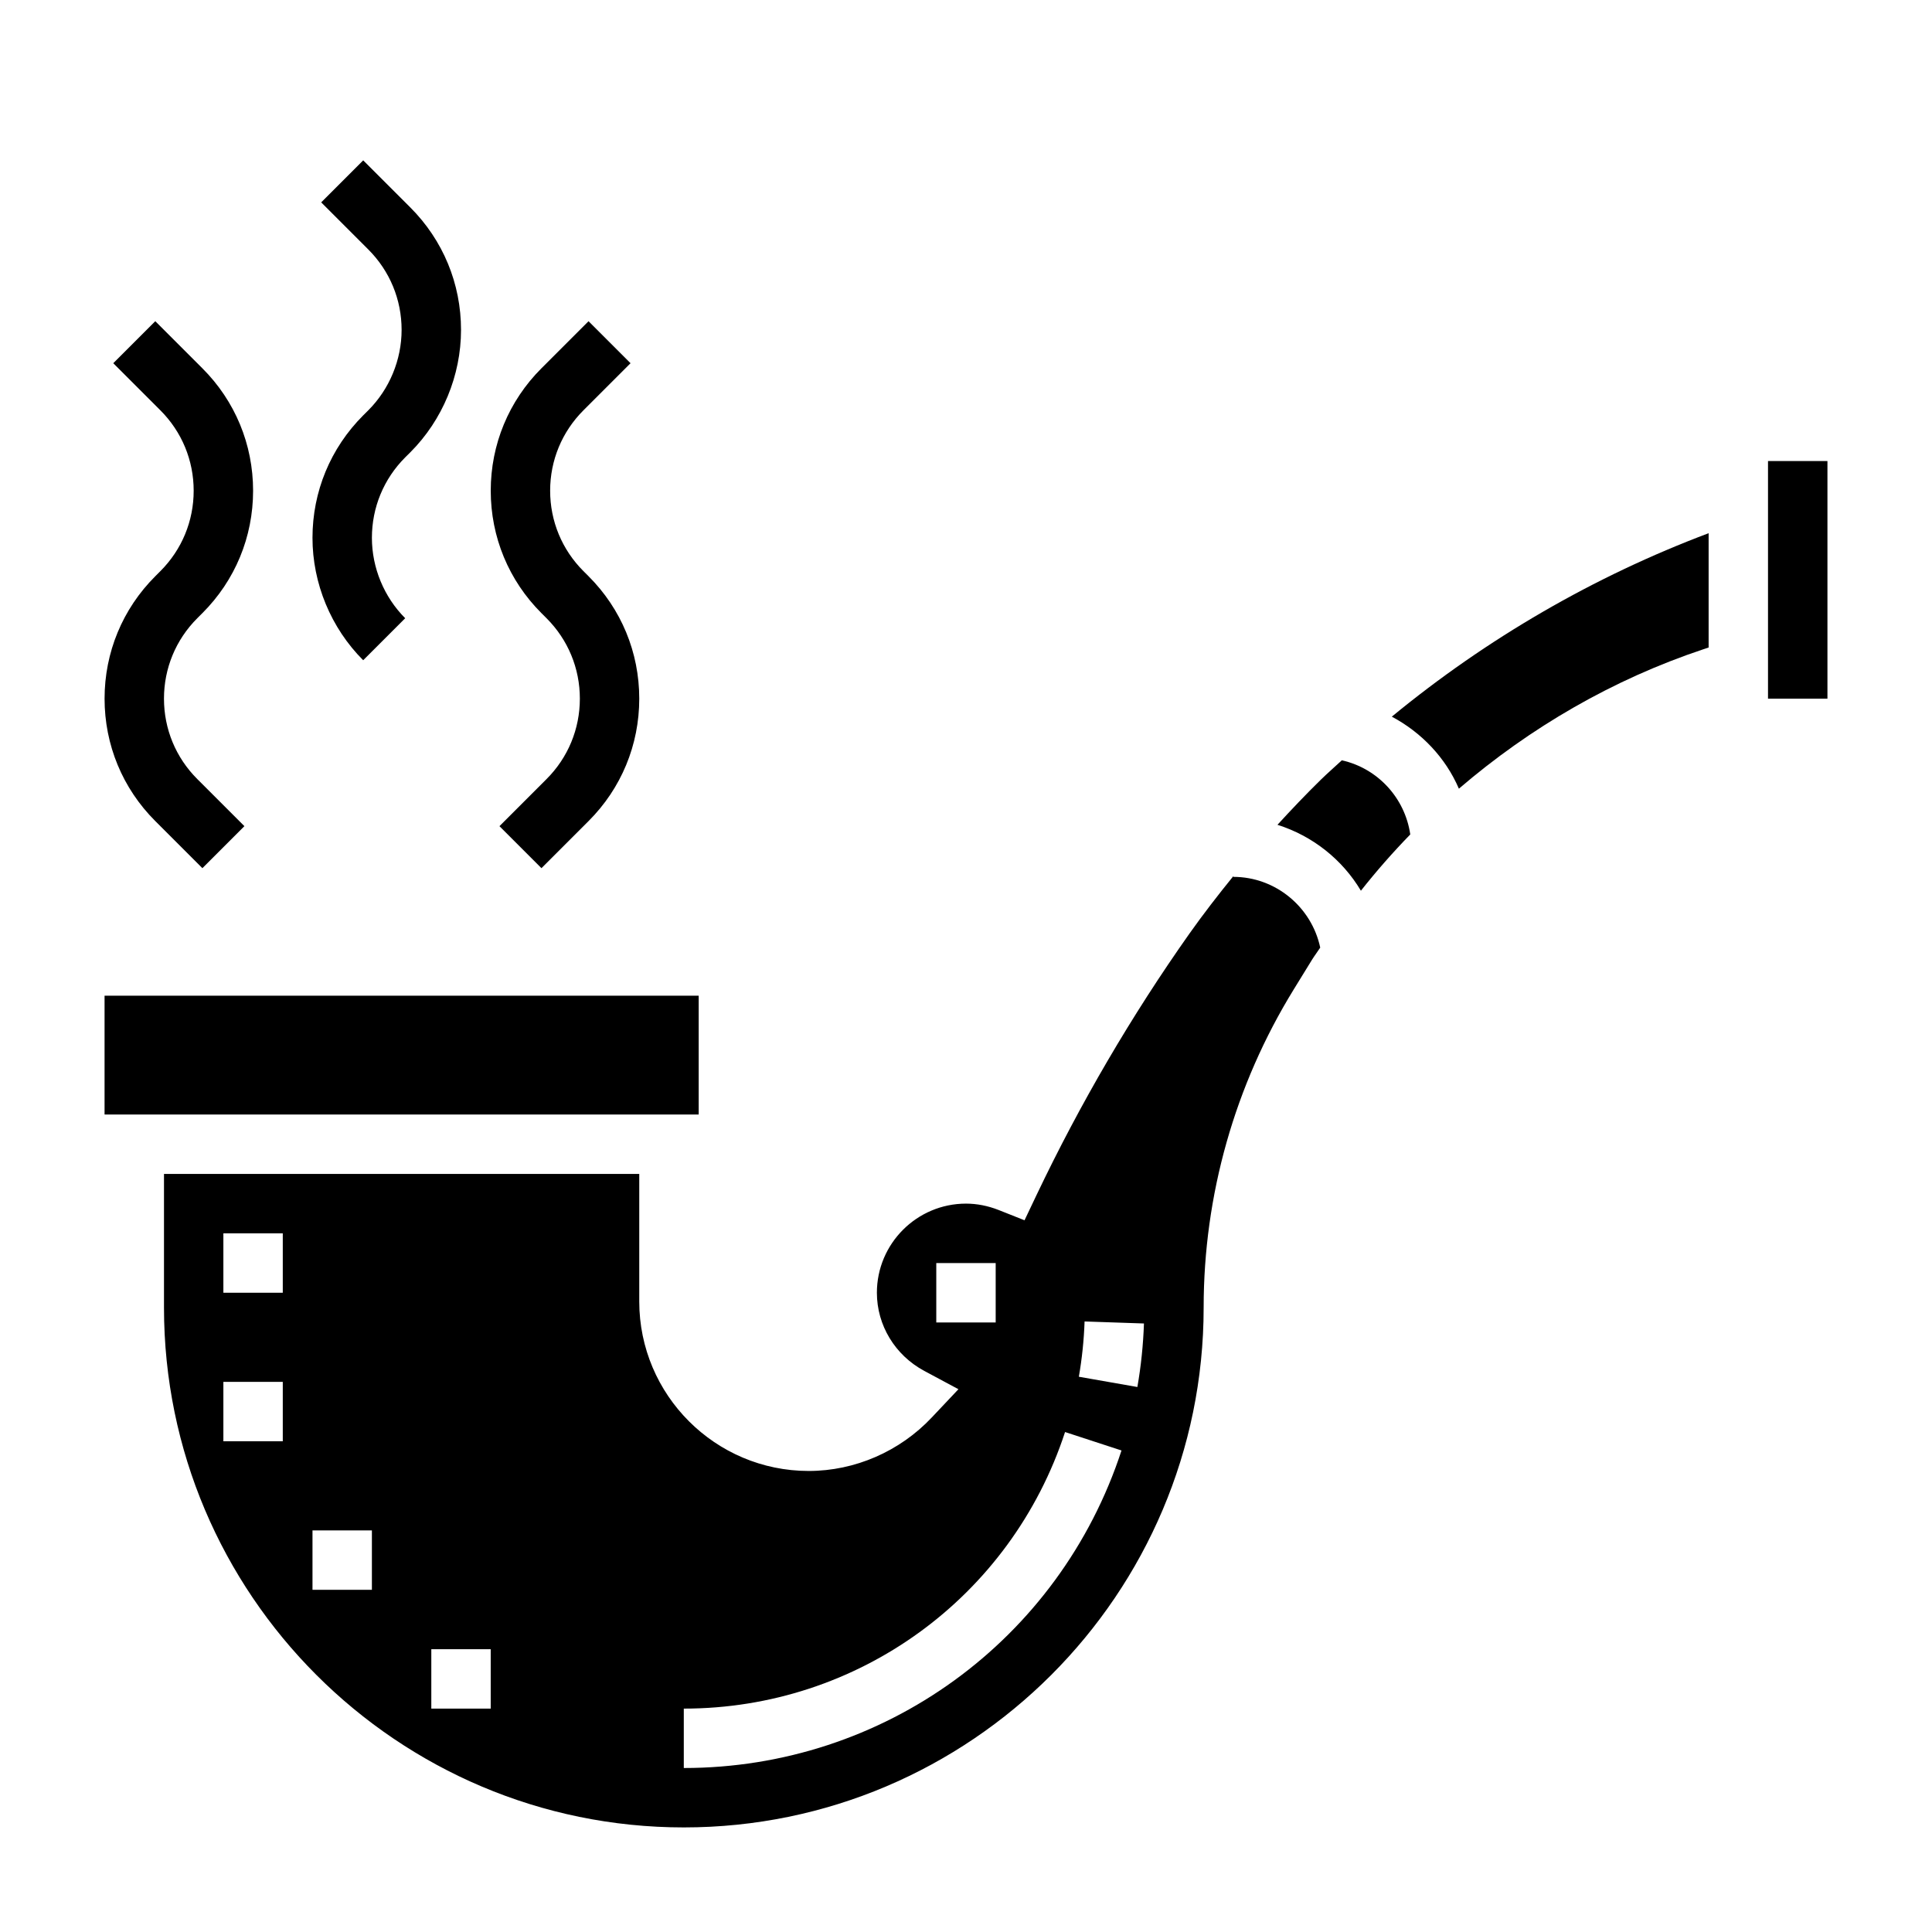 <?xml version="1.0" encoding="UTF-8"?>
<!-- Uploaded to: SVG Repo, www.svgrepo.com, Generator: SVG Repo Mixer Tools -->
<svg fill="#000000" width="800px" height="800px" version="1.1" viewBox="144 144 512 512" xmlns="http://www.w3.org/2000/svg">
 <g>
  <path d="m171.71 407.87h157.45v31.488h-157.45z"/>
  <path d="m499.6 345.49c-1.867 1.73-3.785 3.402-5.606 5.18-3.945 3.863-7.738 7.856-11.453 11.91 9.281 2.938 17.168 9.164 22.113 17.469 4.109-5.211 8.477-10.172 13.082-14.91-1.406-9.715-8.664-17.531-18.137-19.648z"/>
  <path d="m470.85 376.38v-0.195c-4.047 4.992-7.965 10.043-11.637 15.23-15.352 21.742-28.992 45.066-40.539 69.32l-3.164 6.652-6.84-2.715c-2.859-1.125-5.781-1.699-8.668-1.699-13.02 0-23.617 10.598-23.617 23.617 0 8.621 4.809 16.555 12.555 20.711l9.055 4.856-7.047 7.469c-8.492 9.023-20.387 14.195-32.629 14.195-24.766 0-44.91-20.152-44.91-44.91v-33.812h-125.95v35.426c0 75.957 61.805 137.76 137.76 137.76 75.957 0 137.76-61.805 137.76-137.76 0-29.773 8.25-58.922 23.859-84.293l4.879-7.926c0.676-1.094 1.465-2.102 2.156-3.18-2.281-10.773-11.863-18.746-23.023-18.746zm-251.91 149.57h-15.742v-15.742h15.742zm0-39.359h-15.742v-15.742h15.742zm23.617 78.723h-15.742v-15.742h15.742zm31.488 31.488h-15.742v-15.742h15.742zm118.08-102.34v-15.742h15.742v15.742zm-66.91 118.08v-15.742c46.082 0 86.688-29.457 101.04-73.297l14.957 4.887c-16.461 50.336-63.082 84.152-116 84.152zm120.2-100.97-15.508-2.723c0.836-4.777 1.348-9.715 1.52-14.648l15.734 0.535c-0.195 5.664-0.781 11.332-1.746 16.836z"/>
  <path d="m530.62 353.01c18.934-16.246 40.84-28.969 64.801-36.953l1.383-0.457v-30.297c-30.34 11.414-58.844 27.945-83.957 48.617 7.871 4.203 14.234 10.855 17.773 19.09z"/>
  <path d="m612.54 266.18h15.75v62.977h-15.75z"/>
  <path d="m185.15 296.71c-8.668 8.656-13.438 20.184-13.438 32.438 0 12.258 4.769 23.781 13.438 32.441l12.484 12.484 11.133-11.133-12.484-12.484c-5.695-5.688-8.828-13.262-8.828-21.309 0-8.047 3.133-15.617 8.824-21.309l1.355-1.355c8.668-8.656 13.438-20.18 13.438-32.438s-4.769-23.781-13.438-32.441l-12.484-12.484-11.133 11.133 12.484 12.484c5.691 5.691 8.824 13.262 8.824 21.309s-3.133 15.617-8.824 21.309z"/>
  <path d="m288.84 307.84c5.691 5.691 8.828 13.266 8.828 21.309 0 8.047-3.133 15.617-8.824 21.309l-12.484 12.484 11.133 11.133 12.484-12.484c8.664-8.656 13.434-20.184 13.434-32.441 0-12.258-4.769-23.781-13.438-32.441l-1.355-1.355c-5.691-5.688-8.824-13.262-8.824-21.305 0-8.047 3.133-15.617 8.824-21.309l12.484-12.484-11.133-11.133-12.484 12.484c-8.664 8.66-13.434 20.184-13.434 32.441s4.769 23.781 13.438 32.441z"/>
  <path d="m240.25 254.08c-8.664 8.676-13.438 20.191-13.438 32.449 0 12.074 4.894 23.898 13.438 32.441l11.133-11.133c-5.606-5.606-8.824-13.375-8.824-21.309 0-8.047 3.133-15.617 8.816-21.309l1.363-1.355c8.539-8.539 13.438-20.363 13.438-32.441 0-12.258-4.769-23.773-13.438-32.449l-12.484-12.477-11.133 11.133 12.477 12.477c5.699 5.699 8.832 13.266 8.832 21.316 0 7.934-3.219 15.703-8.816 21.301z"/>
 </g>
</svg>
